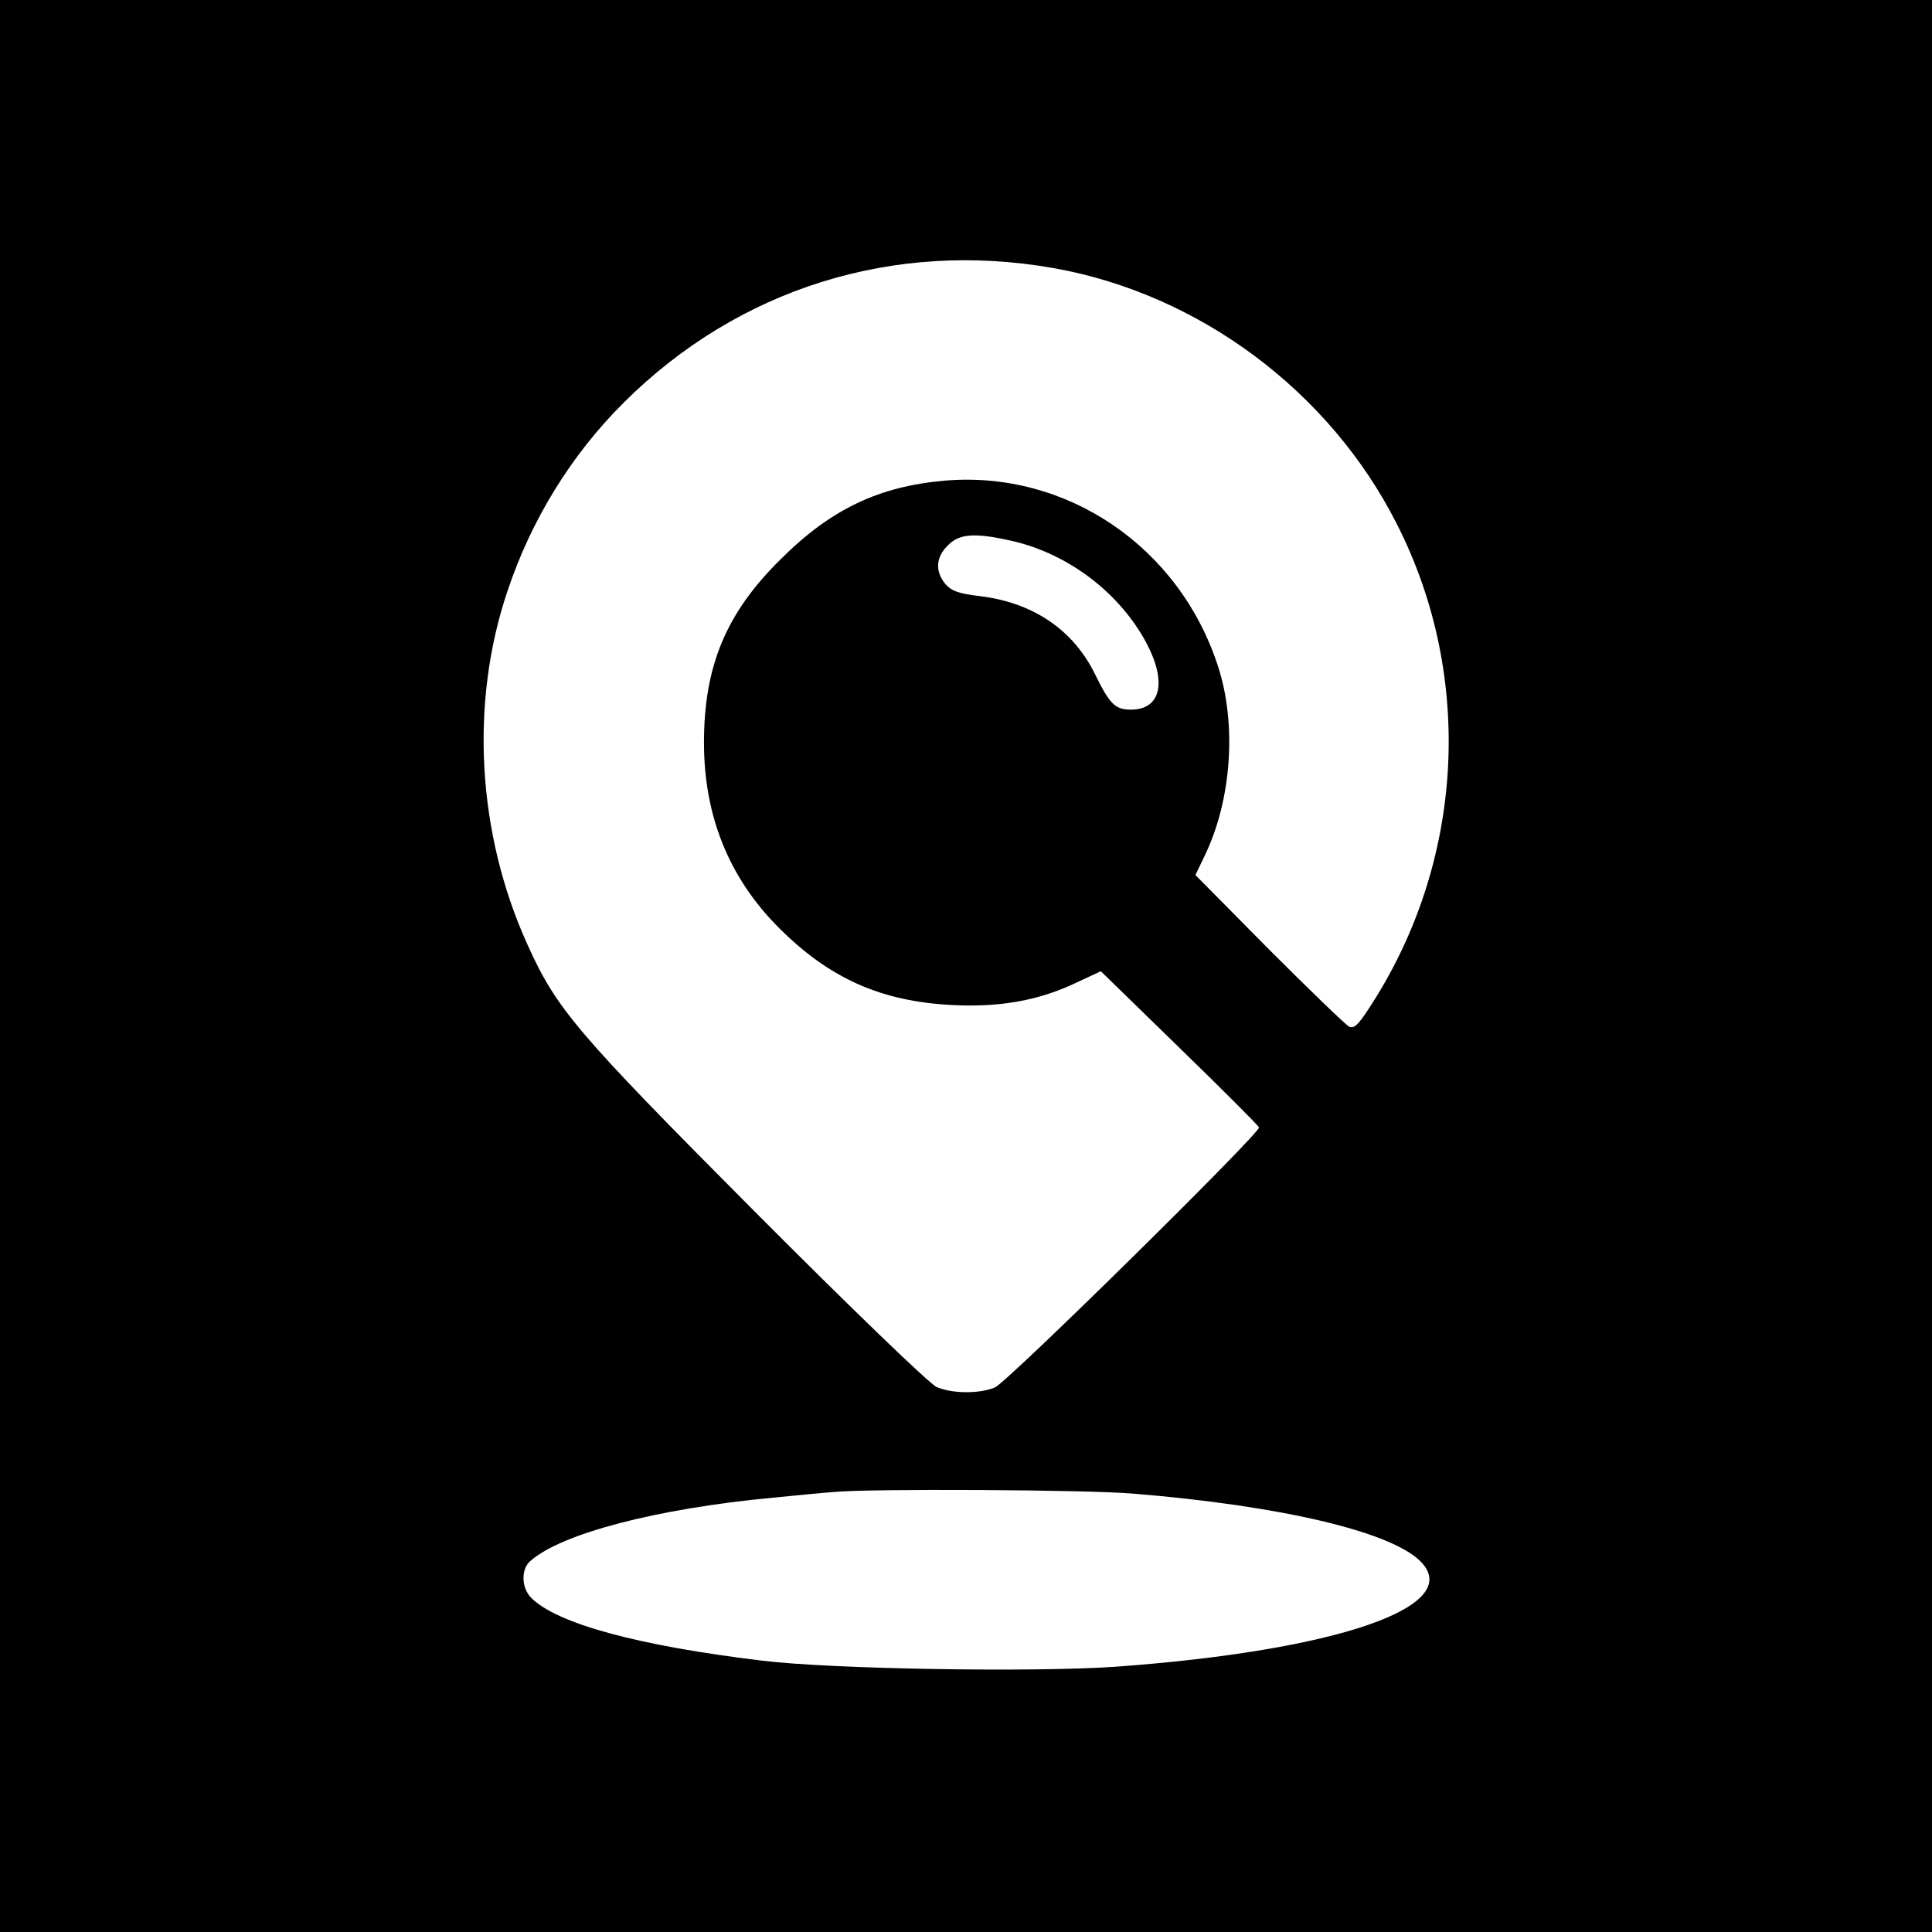 <?xml version="1.0" standalone="no"?>
<!DOCTYPE svg PUBLIC "-//W3C//DTD SVG 20010904//EN"
 "http://www.w3.org/TR/2001/REC-SVG-20010904/DTD/svg10.dtd">
<svg version="1.0" xmlns="http://www.w3.org/2000/svg"
 width="480pt" height="480pt" viewBox="0 0 480 480"
 preserveAspectRatio="xMidYMid meet">
<g transform="translate(0,480) scale(0.1,-0.1)"
fill="#000000" stroke="none">
<path d="M0 2400 l0 -2400 2400 0 2400 0 0 2400 0 2400 -2400 0 -2400 0 0
-2400z m2617 1734 c362 -64 687 -306 854 -637 194 -382 166 -845 -71 -1204
-26 -40 -37 -50 -49 -43 -9 5 -98 91 -199 192 l-182 184 24 50 c66 138 79 325
32 469 -96 296 -375 486 -677 461 -165 -14 -285 -71 -410 -196 -135 -133 -190
-265 -190 -455 0 -182 62 -335 184 -458 127 -128 256 -185 433 -194 118 -6
215 11 309 56 l60 28 195 -190 c107 -104 196 -193 198 -198 5 -12 -624 -632
-656 -646 -37 -16 -106 -16 -145 1 -18 8 -214 197 -453 437 -443 445 -491 502
-563 661 -126 277 -144 602 -50 880 59 177 159 339 289 468 284 283 670 404
1067 334z m-98 -679 c138 -33 263 -129 329 -252 52 -98 36 -166 -38 -166 -39
0 -52 12 -89 87 -54 111 -154 179 -287 195 -52 6 -71 13 -86 31 -25 31 -23 66
7 95 29 30 69 32 164 10z m298 -2366 c365 -30 638 -94 712 -168 112 -112 -206
-222 -758 -262 -201 -14 -705 -6 -876 15 -309 37 -511 92 -575 156 -25 25 -26
72 -2 92 77 68 314 130 602 157 63 6 131 13 150 14 87 9 632 6 747 -4z"/>
</g>
</svg>
